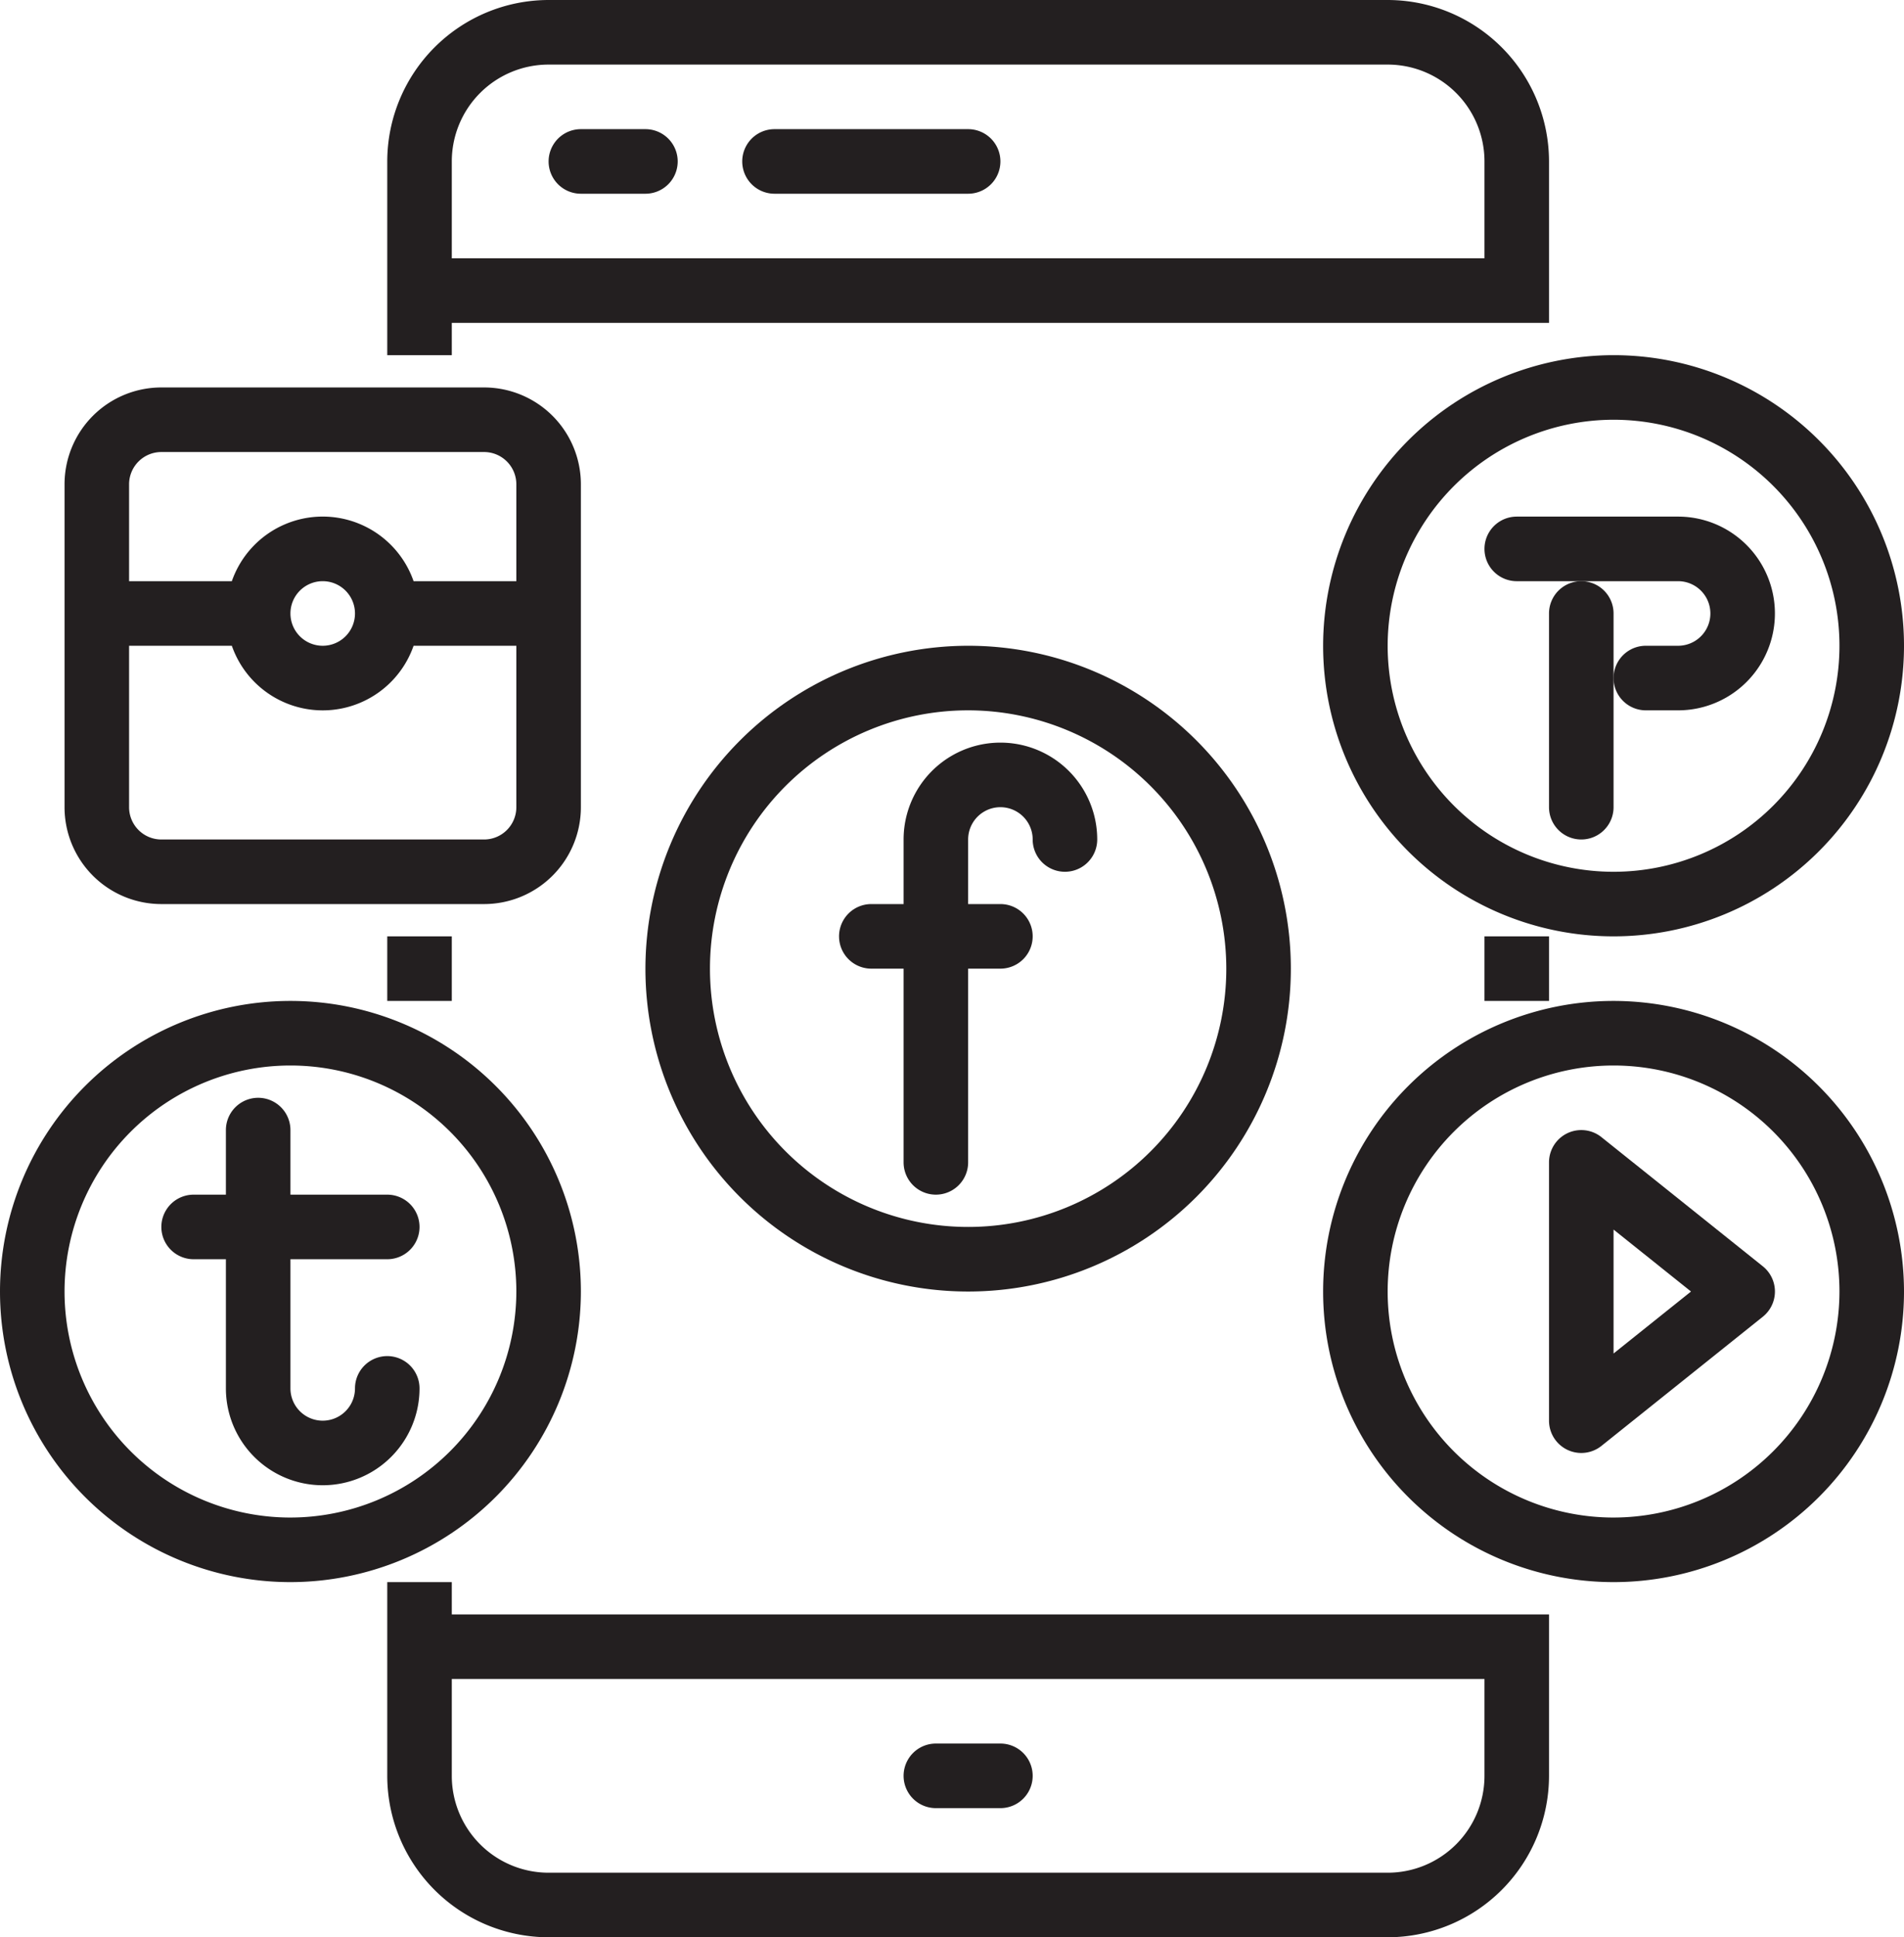 <?xml version="1.0" encoding="UTF-8"?><svg xmlns="http://www.w3.org/2000/svg" xmlns:xlink="http://www.w3.org/1999/xlink" height="60.0" preserveAspectRatio="xMidYMid meet" version="1.0" viewBox="2.0 2.0 59.0 60.0" width="59.0" zoomAndPan="magnify"><g data-name="Social Media" fill="#231f20" id="change1_1"><path d="M14 31H16V33H14z" fill="inherit"/><path d="M48 31H50V33H48z" fill="inherit"/><path d="M16,12H50V7a5.006,5.006,0,0,0-5-5H19a5.006,5.006,0,0,0-5,5v6h2Zm3-8H45a3,3,0,0,1,3,3v3H16V7A3,3,0,0,1,19,4Z" fill="inherit"/><path d="M33,56H31a1,1,0,0,0,0,2h2a1,1,0,0,0,0-2Z" fill="inherit"/><path d="M16,52V51H14v6a5.006,5.006,0,0,0,5,5H45a5.006,5.006,0,0,0,5-5V52Zm29,8H19a3,3,0,0,1-3-3V54H48v3A3,3,0,0,1,45,60Z" fill="inherit"/><path d="M20,8h2a1,1,0,0,0,0-2H20a1,1,0,0,0,0,2Z" fill="inherit"/><path d="M26,8h6a1,1,0,0,0,0-2H26a1,1,0,0,0,0,2Z" fill="inherit"/><path d="M22,32A10,10,0,1,0,32,22,10.011,10.011,0,0,0,22,32Zm18,0a8,8,0,1,1-8-8A8.009,8.009,0,0,1,40,32Z" fill="inherit"/><path d="M30,28v2H29a1,1,0,0,0,0,2h1v6a1,1,0,0,0,2,0V32h1a1,1,0,0,0,0-2H32V28a1,1,0,0,1,2,0,1,1,0,0,0,2,0,3,3,0,0,0-6,0Z" fill="inherit"/><path d="M49,20h5a1,1,0,0,1,0,2H53a1,1,0,0,0,0,2h1a3,3,0,0,0,0-6H49a1,1,0,0,0,0,2Z" fill="inherit"/><path d="M51,20a1,1,0,0,0-1,1v6a1,1,0,0,0,2,0V21A1,1,0,0,0,51,20Z" fill="inherit"/><path d="M43,22a9,9,0,1,0,9-9A9.01,9.01,0,0,0,43,22Zm9-7a7,7,0,1,1-7,7A7.009,7.009,0,0,1,52,15Z" fill="inherit"/><path d="M52,33a9,9,0,1,0,9,9A9.01,9.01,0,0,0,52,33Zm0,16a7,7,0,1,1,7-7A7.009,7.009,0,0,1,52,49Z" fill="inherit"/><path d="M51.625,37.219A1,1,0,0,0,50,38v8a1,1,0,0,0,1.625.781l5-4a1,1,0,0,0,0-1.562Zm.375,6.7V40.081L54.4,42Z" fill="inherit"/><path d="M7,30H17a3,3,0,0,0,3-3V17a3,3,0,0,0-3-3H7a3,3,0,0,0-3,3V27A3,3,0,0,0,7,30Zm10-2H7a1,1,0,0,1-1-1V22H9.184a2.982,2.982,0,0,0,5.632,0H18v5A1,1,0,0,1,17,28Zm-6-7a1,1,0,1,1,1,1A1,1,0,0,1,11,21ZM7,16H17a1,1,0,0,1,1,1v3H14.816a2.982,2.982,0,0,0-5.632,0H6V17A1,1,0,0,1,7,16Z" fill="inherit"/><path d="M14,41a1,1,0,0,0,0-2H11V37a1,1,0,0,0-2,0v2H8a1,1,0,0,0,0,2H9v4a3,3,0,0,0,6,0,1,1,0,0,0-2,0,1,1,0,0,1-2,0V41Z" fill="inherit"/><path d="M20,42a9,9,0,1,0-9,9A9.01,9.01,0,0,0,20,42Zm-9,7a7,7,0,1,1,7-7A7.009,7.009,0,0,1,11,49Z" fill="inherit"/></g></svg>
